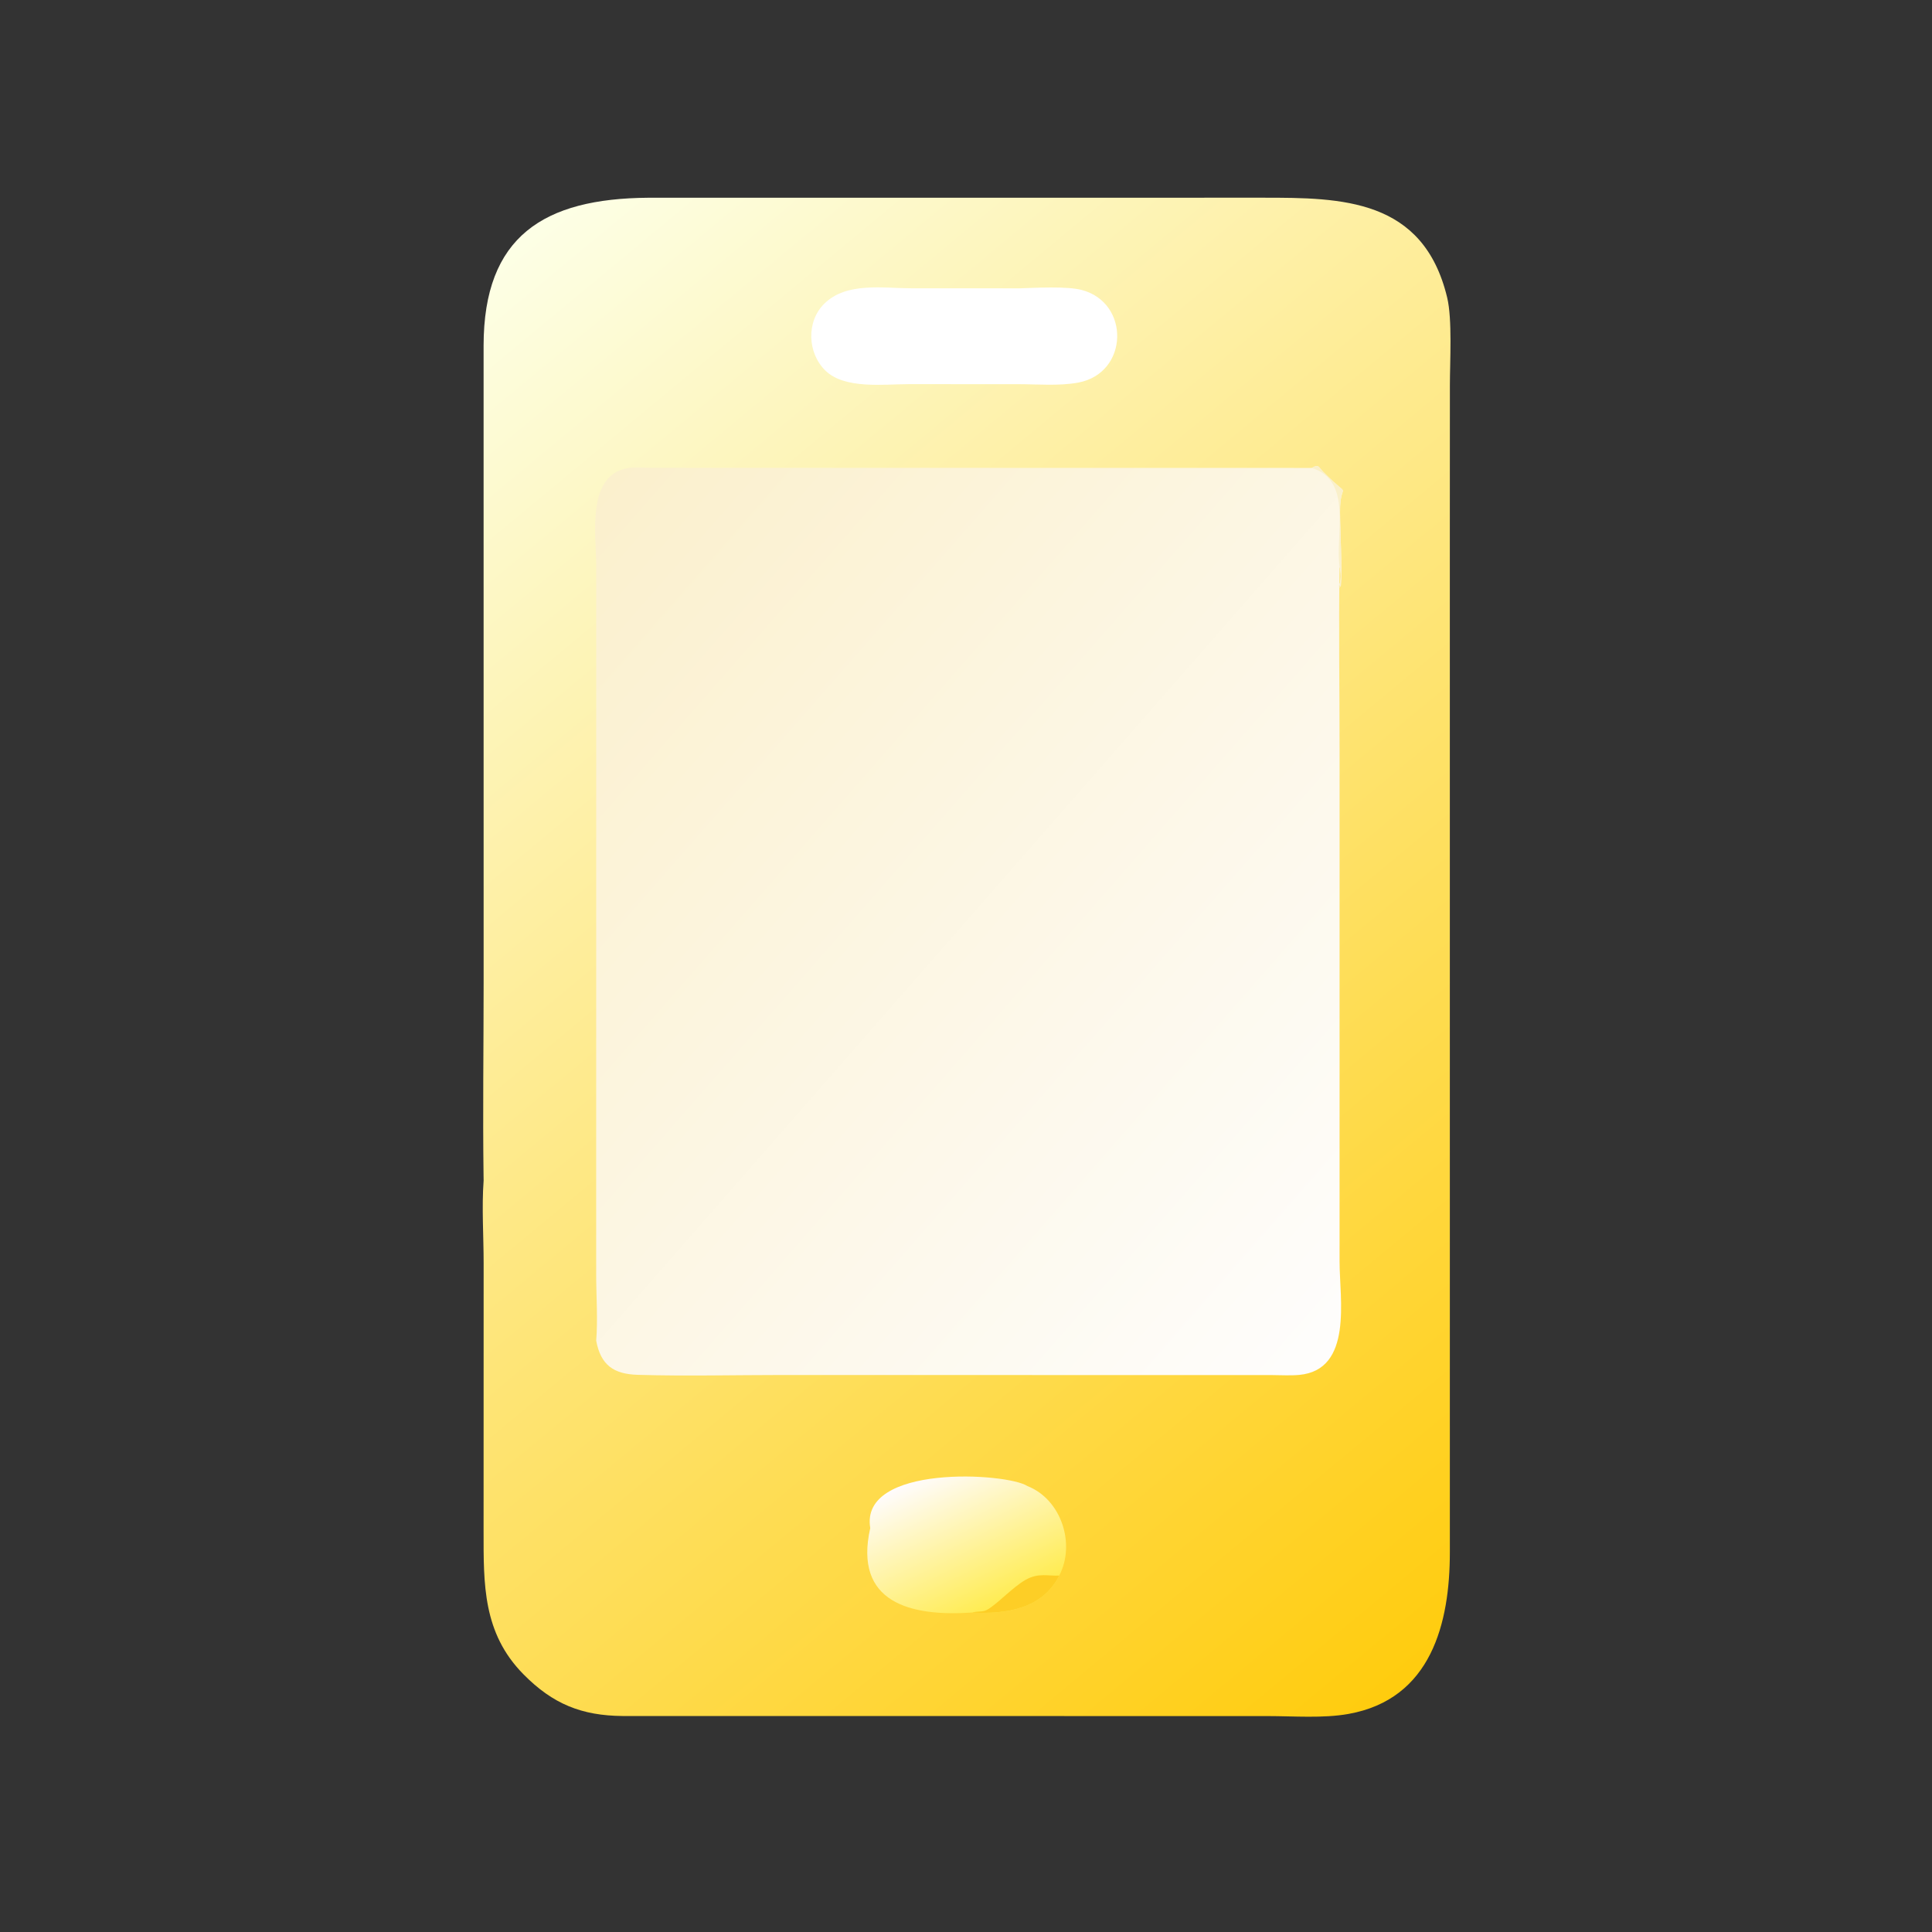 <?xml version="1.0" encoding="utf-8" ?>
<svg xmlns="http://www.w3.org/2000/svg" xmlns:xlink="http://www.w3.org/1999/xlink" width="1024" height="1024">
	<rect width="100%" height="100%" fill="#333333" stroke="none"/>
	<defs>
		<linearGradient id="gradient_0" gradientUnits="userSpaceOnUse" x1="398.619" y1="424.41" x2="114.52" y2="82.059">
			<stop offset="0" stop-color="#FFCC0E"/>
			<stop offset="1" stop-color="#FDFFE6"/>
		</linearGradient>
	</defs>
	<path fill="url(#gradient_0)" transform="scale(2 2)" d="M128.167 312.815L128.147 311.61C127.921 294.547 128.167 277.447 128.167 260.38L128.158 91.606C128.173 62.572 144.175 52.609 171.751 52.405L334.682 52.394C355.541 52.386 377.202 52.589 383.513 78.842C384.907 84.639 384.236 95.811 384.236 102.028L384.221 141.89L384.227 411.373C384.221 430.038 379.351 450.299 357.328 454.217C350.607 455.413 342.77 454.779 335.903 454.778L165.008 454.76C154.21 454.664 146.53 451.638 138.684 443.666C127.922 432.733 128.153 419.817 128.155 405.701L128.17 334.772C128.17 327.504 127.642 320.06 128.167 312.815Z"/>
	<defs>
		<linearGradient id="gradient_1" gradientUnits="userSpaceOnUse" x1="144.682" y1="146.4" x2="367.696" y2="341.525">
			<stop offset="0" stop-color="#FBF0CD"/>
			<stop offset="1" stop-color="#FEFDFC"/>
		</linearGradient>
	</defs>
	<path fill="url(#gradient_1)" transform="scale(2 2)" d="M347.604 124.007C349.555 122.915 349.432 123.793 350.669 125.044C358.639 133.109 355.085 126.562 355.126 135.696C355.149 140.82 355.729 150.634 355.339 155.236L354.977 155.642L355.228 155.598L354.818 155.496L355.094 155.674L355.123 155.217L354.754 155.316C355.511 154.232 355.357 151.418 354.998 150.105C354.738 166.254 354.999 182.445 354.999 198.599L354.997 334.398C355.012 344.154 358.6 363.044 344.293 364.366C341.952 364.582 339.491 364.418 337.138 364.412L207.273 364.389C194.565 364.392 181.756 364.717 169.057 364.347C162.65 364.161 159.214 361.806 157.998 355.307C158.454 349.742 157.998 343.413 157.994 337.771L158.008 149.688C158.003 141.77 155.256 125.448 166.855 123.99C168.686 123.76 170.769 123.967 172.622 123.978L347.604 124.007L347.604 124.007Z"/>
	<path fill="#FAF0CA" transform="scale(2 2)" d="M347.604 124.007C349.555 122.915 349.432 123.793 350.669 125.044C358.639 133.109 355.085 126.562 355.126 135.696C355.149 140.82 355.729 150.634 355.339 155.236L354.977 155.642L355.228 155.598L354.818 155.496L355.094 155.674L355.123 155.217L354.754 155.316C355.511 154.232 355.357 151.418 354.998 150.105C353.778 141.733 358.628 127.359 347.604 124.007L347.604 124.007Z"/>
	<path fill="white" transform="scale(2 2)" d="M270.169 76.413C274.547 76.271 282.764 75.809 286.699 76.852C299.552 80.259 299.139 98.889 285.755 101.387C280.684 102.334 274.879 101.811 269.698 101.812L240.875 101.802C234.157 101.802 223.831 103.203 218.714 98.186C213.972 93.535 213.629 85.196 218.461 80.465C224.366 74.683 233.976 76.399 241.448 76.4L270.169 76.413Z"/>
	<defs>
		<linearGradient id="gradient_2" gradientUnits="userSpaceOnUse" x1="263.436" y1="425.696" x2="246.212" y2="389.573">
			<stop offset="0" stop-color="#FFEC51"/>
			<stop offset="1" stop-color="#FFFCFF"/>
		</linearGradient>
	</defs>
	<path fill="url(#gradient_2)" transform="scale(2 2)" d="M230.623 404.955C227.78 387.93 266.849 390.265 272.294 393.828C281.242 397.339 285.11 409.188 280.703 417.543C276.298 426.401 266.589 427.805 257.66 427.334C241.271 428.479 226.17 424.719 230.623 404.955Z"/>
	<path fill="#FDCE26" transform="scale(2 2)" d="M257.66 427.334C258.83 426.966 260.405 427.224 261.417 426.704C264.129 425.313 268.199 420.718 271.782 418.679C275.233 416.715 277.818 417.719 280.703 417.543C276.298 426.401 266.589 427.805 257.66 427.334Z"/>
</svg>
